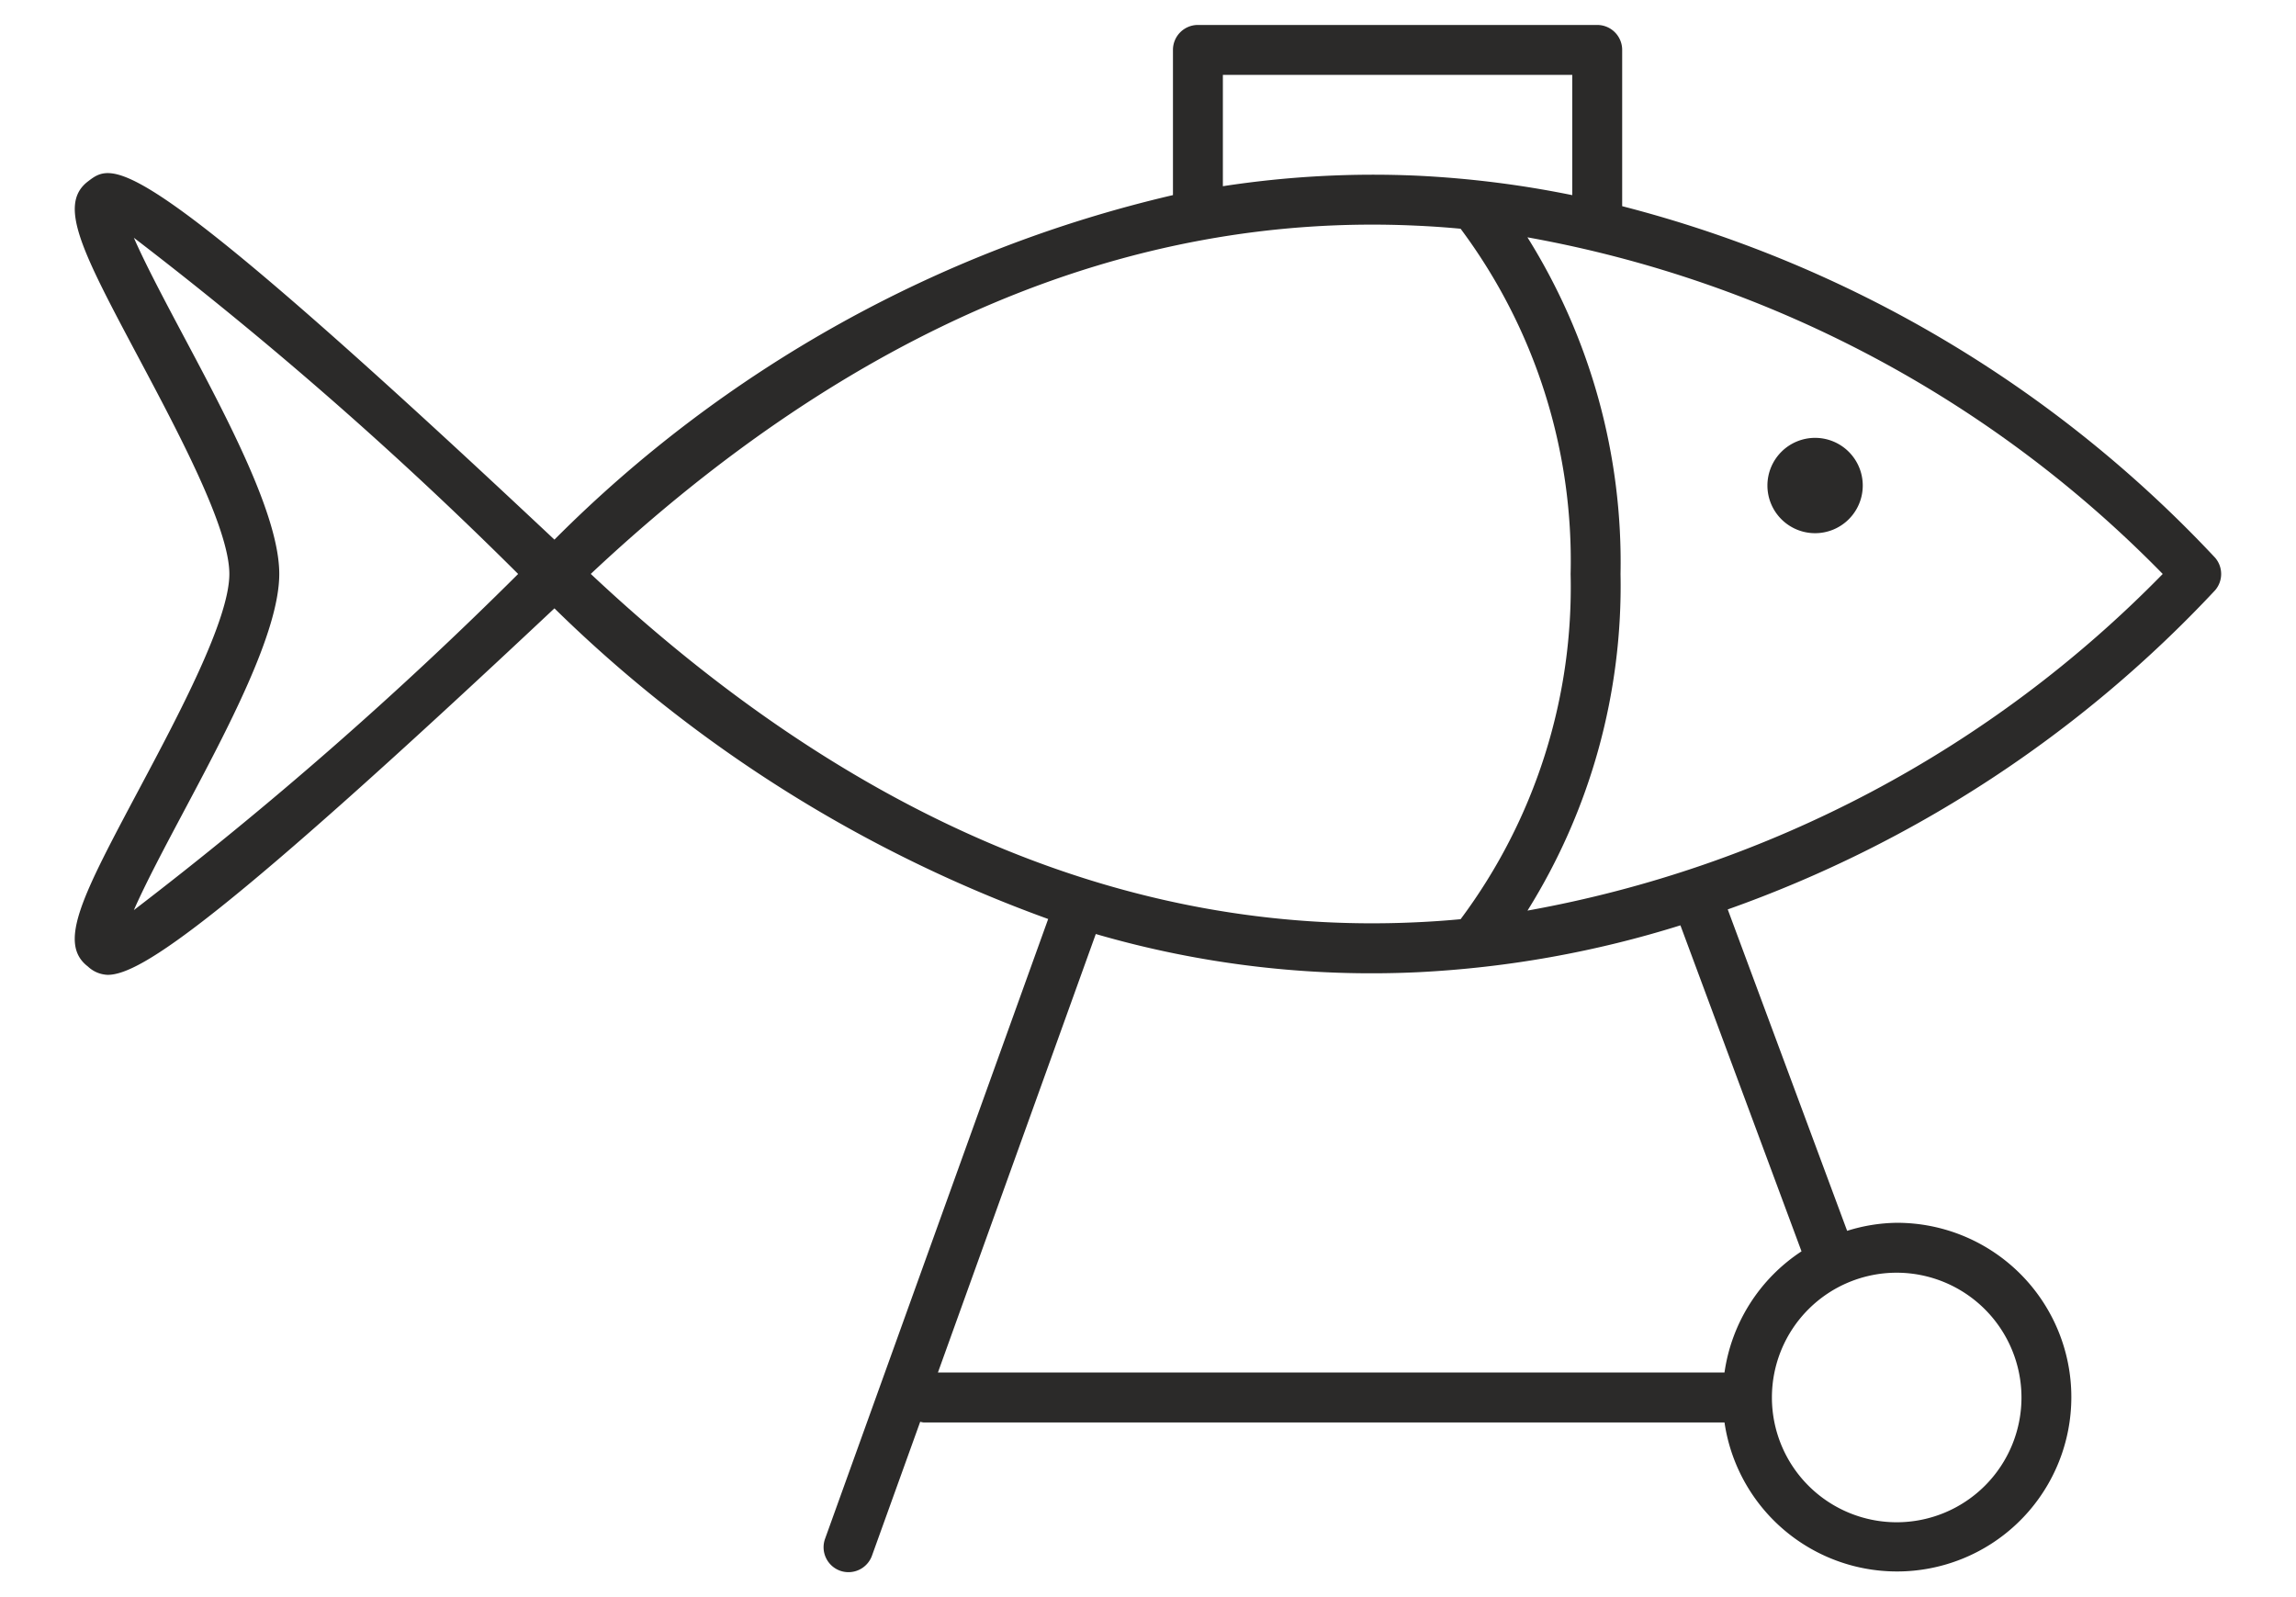 <?xml version="1.0" encoding="UTF-8"?>
<svg xmlns="http://www.w3.org/2000/svg" id="Layer_1" data-name="Layer 1" viewBox="0 0 46 32">
  <defs>
    <style>.cls-1{fill:#2b2a29;}</style>
  </defs>
  <path class="cls-1" d="M44.379,11.174A24.694,24.694,0,0,0,32.5,4.131V1A.5.5,0,0,0,32,.5H24a.5.5,0,0,0-.5.5V3.909a25.718,25.718,0,0,0-12.392,6.903C2.704,2.917,2.287,3.233,1.762,3.635c-.615.469-.104,1.428,1.013,3.529C3.586,8.689,4.595,10.587,4.595,11.5s-1.009,2.811-1.821,4.336c-1.117,2.101-1.627,3.06-1.013,3.529a.608.608,0,0,0,.397.167c.664,0,2.327-1.122,8.95-7.343A27.439,27.439,0,0,0,21,18.413L16.53,30.831a.5.5,0,0,0,.301.64A.493.493,0,0,0,17,31.5a.5.5,0,0,0,.47-.331l.966-2.682A.462.462,0,0,0,18.5,28.5H34.55A3.493,3.493,0,1,0,38,24.5a3.45,3.45,0,0,0-.993.161L34.615,18.221a24.614,24.614,0,0,0,9.764-6.394A.499.499,0,0,0,44.379,11.174ZM2.682,18.235c.232-.533.645-1.309.975-1.93.909-1.708,1.938-3.643,1.938-4.806S4.566,8.402,3.657,6.694c-.33-.621-.743-1.397-.975-1.93A78.785,78.785,0,0,1,10.381,11.5,78.792,78.792,0,0,1,2.682,18.235ZM24.5,1.5h7V3.91a20.456,20.456,0,0,0-3.086-.389,19.794,19.794,0,0,0-3.914.21ZM28.368,4.521q.452.02.895.062A11.12,11.12,0,0,1,31.467,11.5a11.121,11.121,0,0,1-2.204,6.917q-.443.042-.895.062c-5.745.268-11.315-2.081-16.532-6.98C17.053,6.602,22.619,4.255,28.368,4.521ZM40.5,28A2.5,2.5,0,1,1,38,25.5,2.503,2.503,0,0,1,40.5,28Zm-4.407-2.928A3.492,3.492,0,0,0,34.55,27.5H18.791l3.163-8.786a19.777,19.777,0,0,0,6.46.765A21.081,21.081,0,0,0,33.667,18.54Zm-5.49-6.827A12.28,12.28,0,0,0,32.467,11.5,12.278,12.278,0,0,0,30.602,4.755,23.637,23.637,0,0,1,43.33,11.5,23.639,23.639,0,0,1,30.602,18.245Z"></path>
  <path class="cls-1" d="M36.365,8.773a.955.955,0,1,0,.955.955A.955.955,0,0,0,36.365,8.773Z"></path>
</svg>
